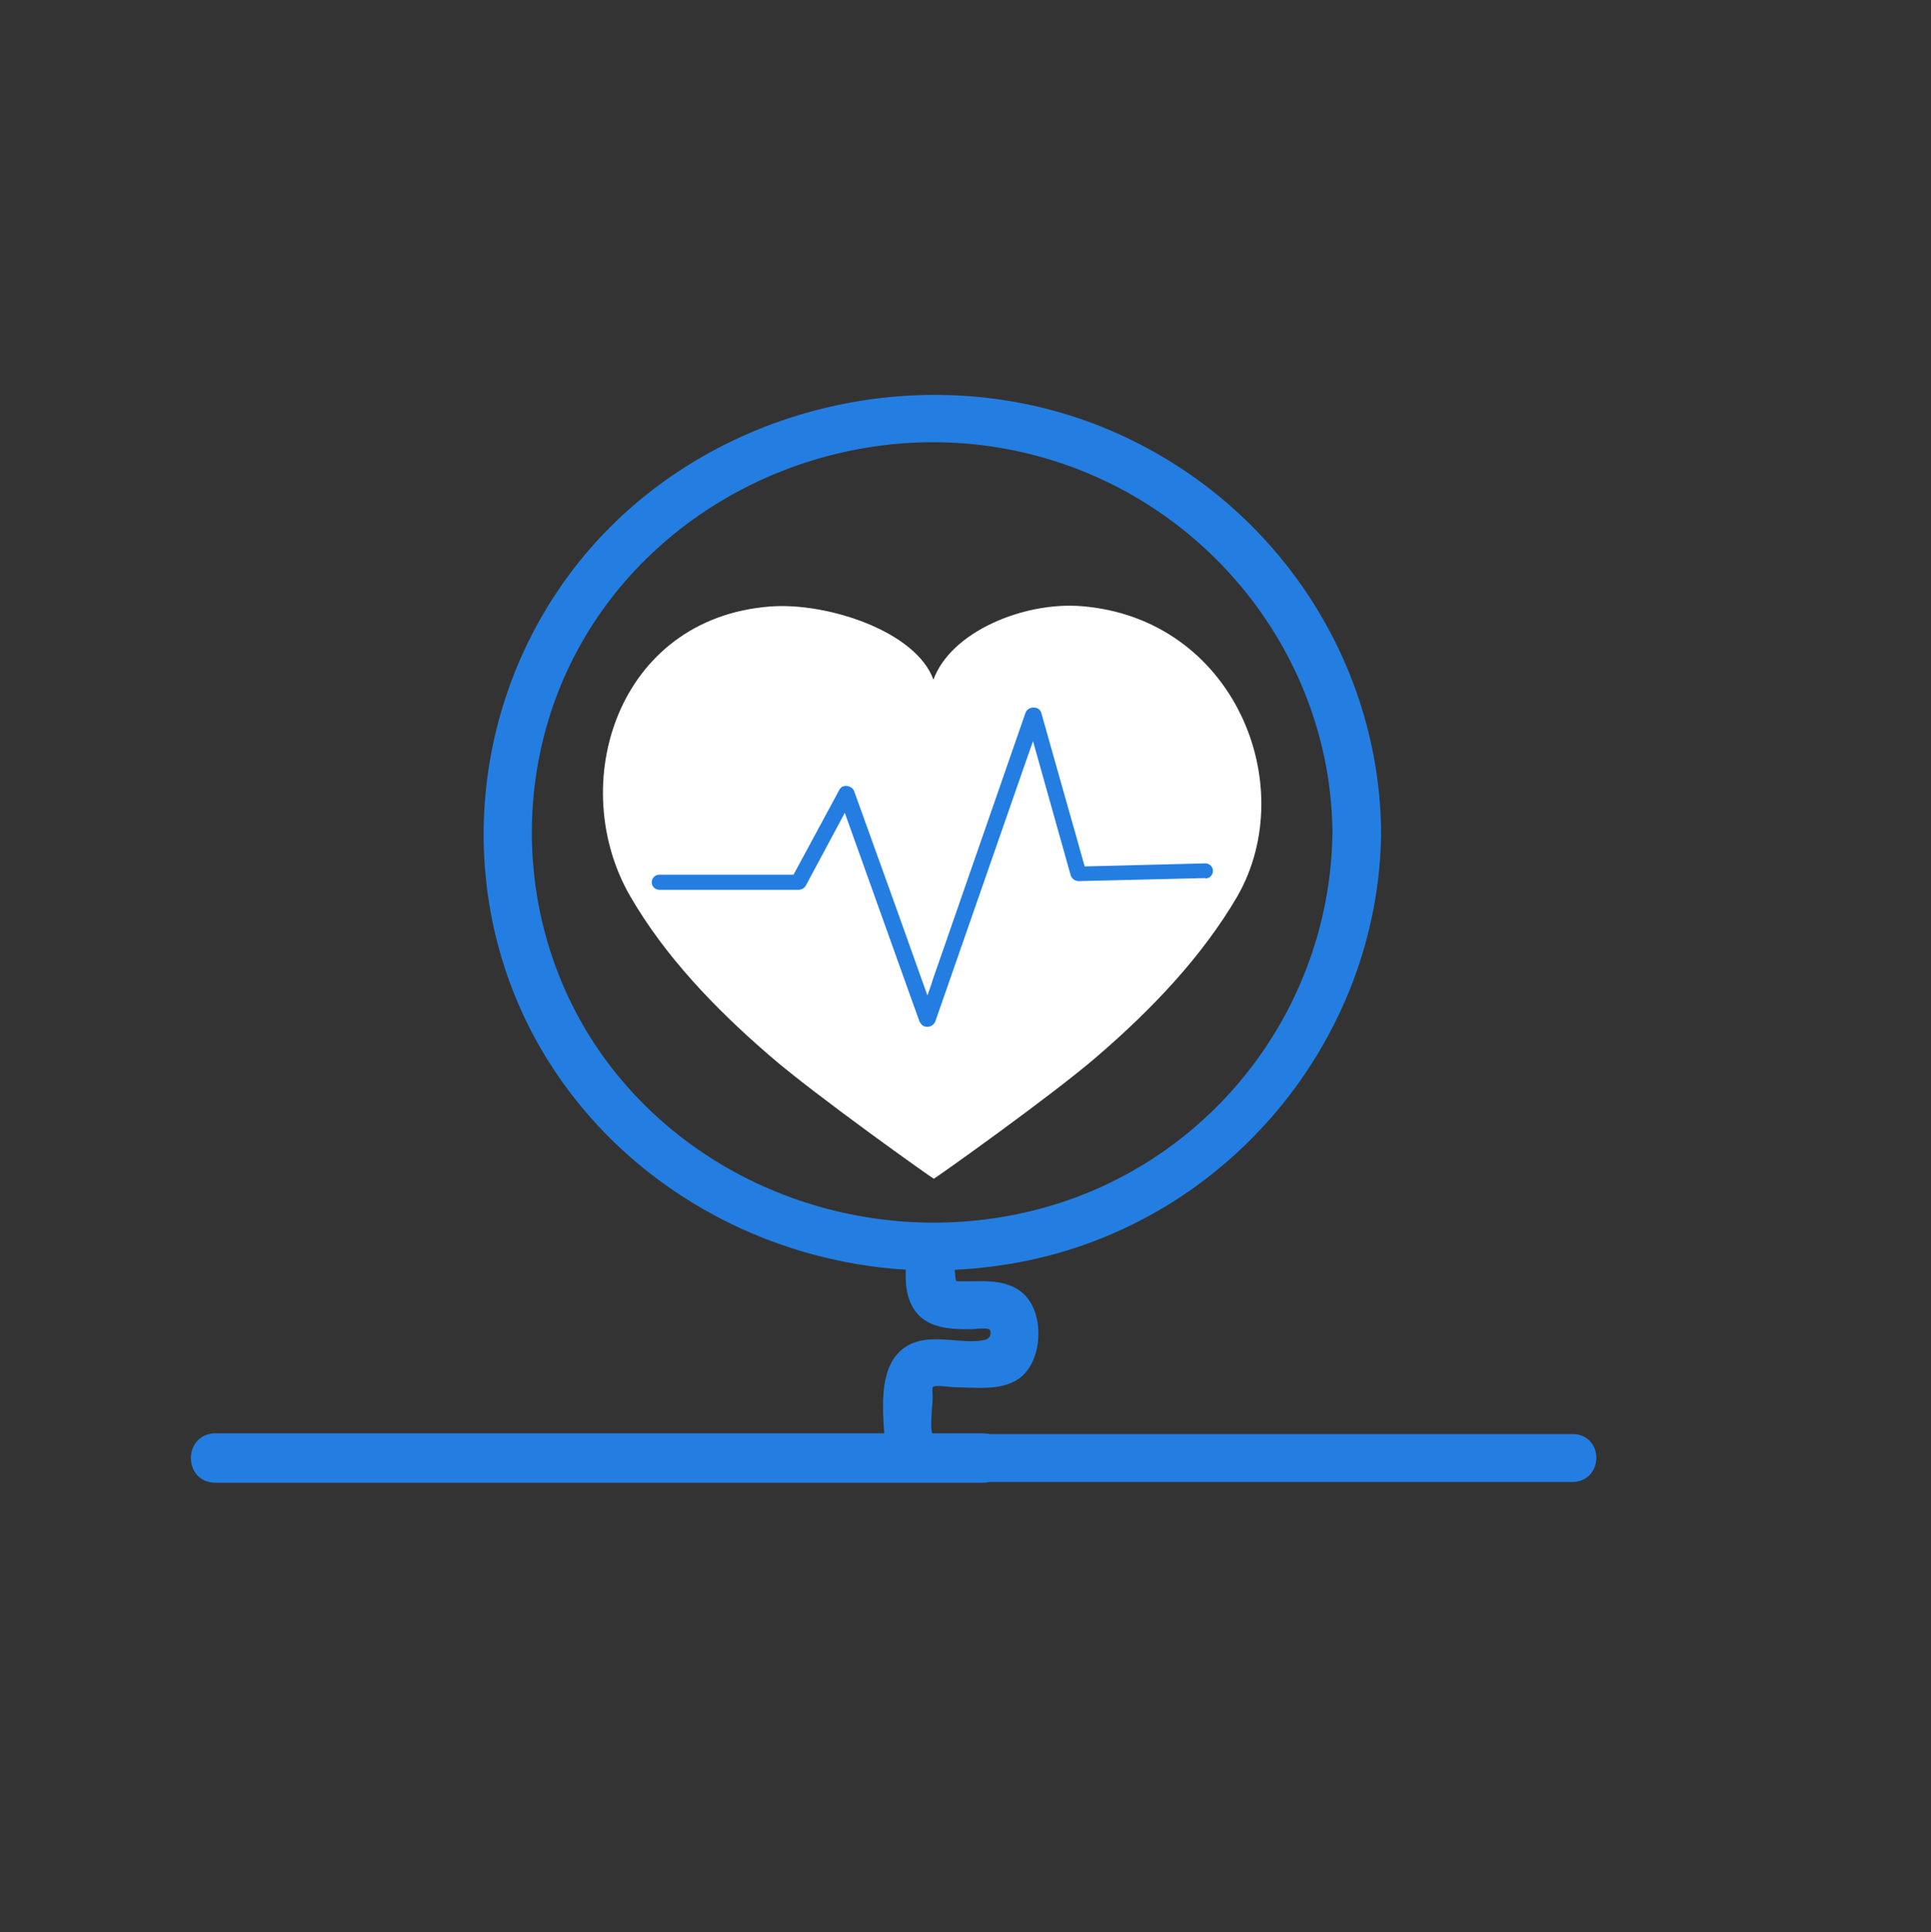 <?xml version="1.0" encoding="utf-8"?>
<!-- Generator: Adobe Illustrator 26.0.1, SVG Export Plug-In . SVG Version: 6.00 Build 0)  -->
<svg version="1.1" id="Layer_1" xmlns="http://www.w3.org/2000/svg" xmlns:xlink="http://www.w3.org/1999/xlink" x="0px" y="0px"
	 viewBox="0 0 512 512.2" style="enable-background:new 0 0 512 512.2;" xml:space="preserve">
<rect x="0" y="0" width="512" height="512.2" fill="#333333" stroke="none"/>
<style type="text/css">
	.st0{fill:#247EE1;stroke:#247EE1;stroke-width:3;stroke-miterlimit:10;}
	.st1{fill:#FFFFFF;}
</style>
<g id="Object">
	<path class="st0" d="M322.9,203.6c-5-10.6-13.3-16.1-17.5-18.8c-1.2-0.7-6.1-3.8-13.3-6.2c-9.1-3-16.4-5.4-22.2-2.2
		c-7.3,4-4.4,12.8-12.2,18.2c-6.4,4.4-14.5,2.9-18.4,2.2c-15.5-2.9-16.4-14-31.5-18c-2.4-0.6-16.5-4.1-26.4,3.5
		c-5.4,4.1-7.4,11.2-11.5,25.3c-2.3,7.8-2.9,13.1-2.4,18.4c0.2,2.8,0.5,6.4,2.2,10.2c4.2,9.4,14.3,13.3,18.4,14.9
		c16.6,6.2,22.5-2.5,33.9,4c9.8,5.5,14.6,17.1,15.7,19.7c4.2,10.1,2.1,15.9,5.8,17.5c4,1.8,8.8-4.2,27-18.6
		c10.9-8.6,16.4-13,21.7-16c2.1-1.2,11.1-6.2,19.5-11.7c1.5-1,4.9-3.3,8.4-7.1c2-2.1,3.4-3.7,4.7-6c3.4-6.4,2.2-13.3,1.3-18.4
		C325.8,212.4,325.1,208.4,322.9,203.6z"/>
	<path class="st1" d="M286.7,160.7c-15.3-1.2-34.6,6.8-39.2,19.5c-4.6-12.8-28.1-20.6-43.4-19.4c-40.5,3.2-54.1,47.2-37,76.8
		c9.2,15.9,22.5,29.8,37,42.3c12.1,10.5,43.4,32.7,43.5,32.6c0.1,0.1,31.4-22.1,43.5-32.6c14.5-12.5,27.7-26.4,37-42.3
		C345,208,327.1,163.9,286.7,160.7z M319.4,232.8l-33.4,0.8c-0.9,0-1.8-0.6-2.1-1.5l-10-35.6l-1.2,3.4L248,270.8
		c-0.5,1.2-1.8,1.7-2.9,1.3c-0.6-0.2-1-0.7-1.3-1.3l-2.7-7.5L224,215.5l-10.4,19.4c-0.4,0.6-1.1,1-1.9,1h-36.9c-1.1,0-2-0.9-2-2
		s0.9-2,2-2h35.6l12.2-22.6c0.9-1.6,3.4-1,3.9,0.5l2.7,7.5c5.6,15.5,11.2,31.1,16.7,46.6c0.5-1.4,1-2.7,1.4-4.1l24.6-70.8
		c0.6-1.8,3.6-2,4.2,0c3.8,13.6,7.7,27.1,11.5,40.7l31.8-0.8c1.1-0.1,2.1,0.7,2.2,1.8s-0.7,2.1-1.8,2.2
		C319.6,232.8,319.5,232.8,319.4,232.8L319.4,232.8z"/>
	<path class="st0" d="M417,381.7H262.3c-0.5-0.1-1-0.2-1.5-0.2h-14.6c-1.5-1.8-0.4-8.9-0.4-11c0-1.7-0.5-3.4,1-4.2s5.1,0,6.7,0
		c5,0,11.6,1,15.9-2.1c4.9-3.6,5.6-12.7,2.8-17.7c-3.4-6.1-10.3-5.3-16.3-5.3c-3,0-3.7,0.3-4.1-2.6c-0.1-1.1-0.2-2.2-0.1-3.4
		c6.1-0.2,12.1-0.9,18.1-2c54.8-10.2,94.4-58.6,94.9-112.5c-0.4-47.8-31.1-91.1-77.2-107.7c-46.4-16.6-100.4-2.1-131.5,35.3
		c-30.9,37.2-35.1,90.7-9.6,131.8c20.5,33,56.8,53.2,95.3,55.1c-0.1,3.1-0.2,6.4,0.9,9.1c2.4,6.3,8.6,6.6,14.5,6.6
		c1.8,0,5.5-0.8,6.6,0.8c0.9,1.6,0.4,3.7-1.2,4.6c-0.2,0.1-0.4,0.2-0.7,0.3c-4.4,1.2-10.4-0.3-15,0c-12.8,0.7-11.4,14.9-10.8,24.1
		c0,0.3,0.1,0.5,0.1,0.8H57.1c-6.6,0-6.7,10.1,0,10.1h203.7c0.5,0,1-0.1,1.5-0.2H417C423.3,391.3,423.4,381.7,417,381.7z M164,287.7
		c-29-33.9-32.5-83.7-9.1-121.4s69.8-57.4,114-48.4c49.7,10.1,85.5,53.6,85.9,102.9c-0.6,44.5-28.9,83.9-70.8,98.7
		C241.3,334.4,192.9,321.6,164,287.7L164,287.7z"/>
</g>
</svg>
